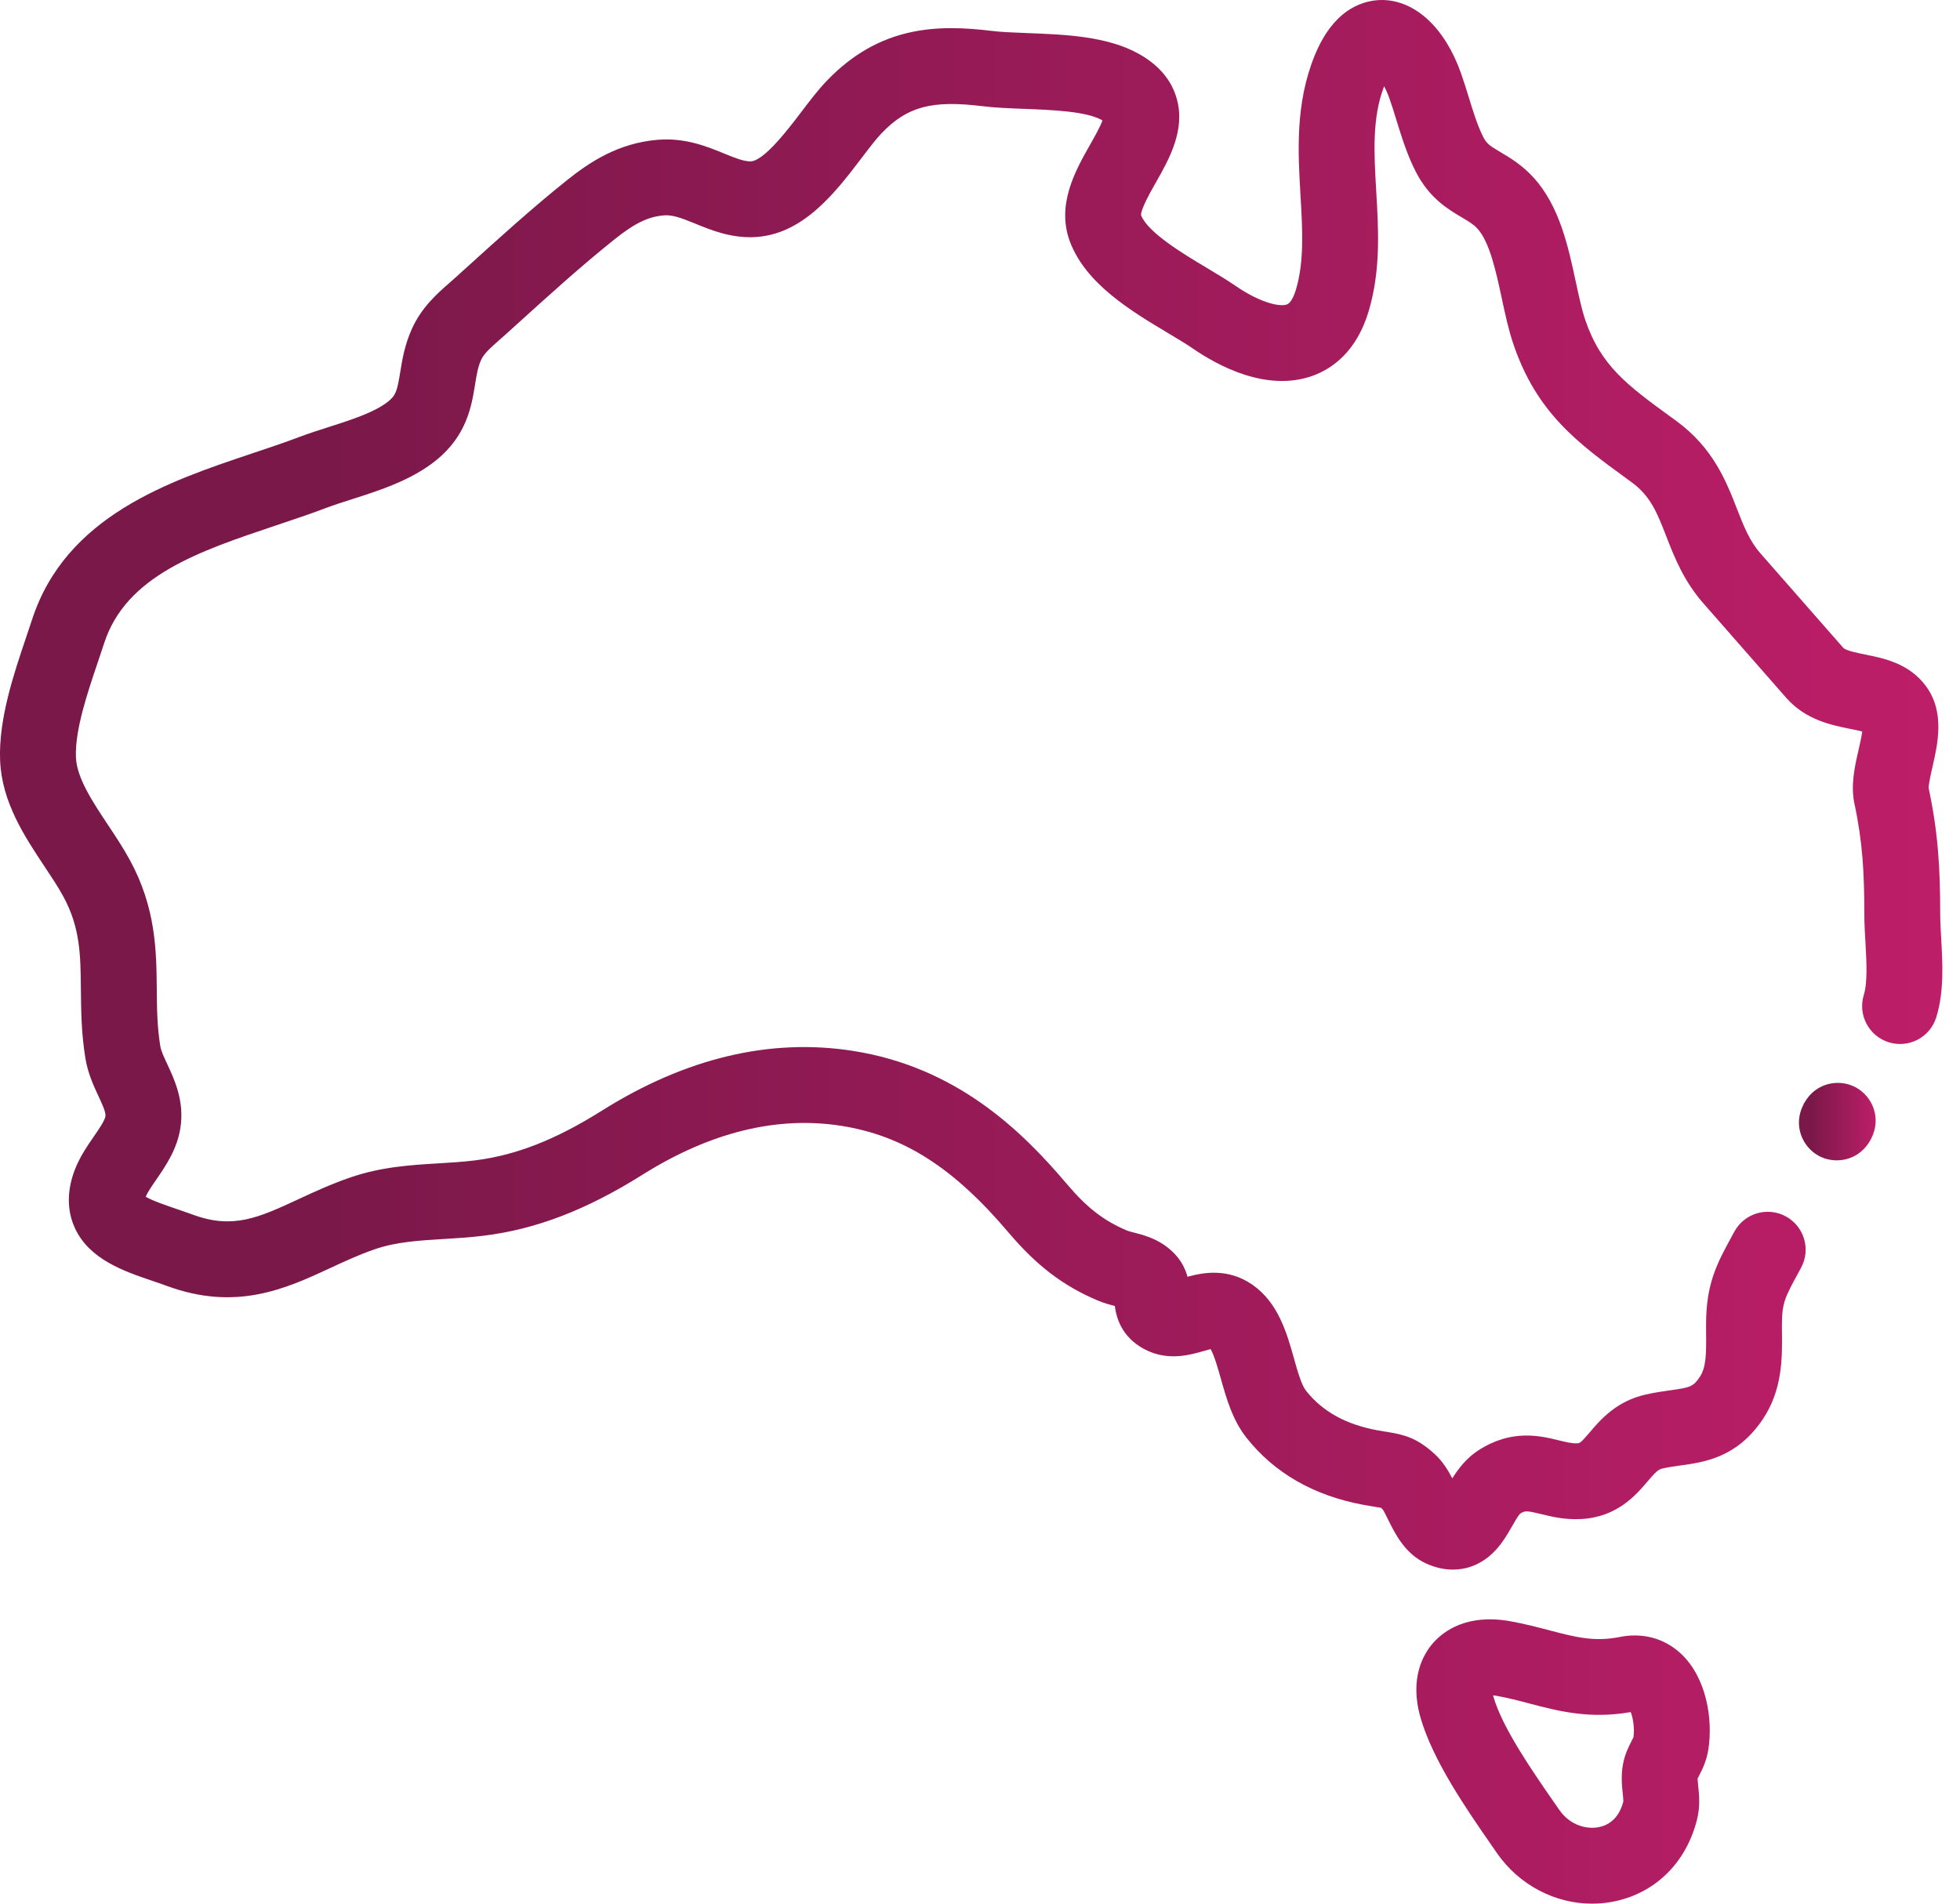 <svg width="70" height="68" viewBox="0 0 70 68" fill="none" xmlns="http://www.w3.org/2000/svg">
<path d="M61.012 62.496C61.182 61.413 60.948 59.937 60.046 59.082C59.45 58.519 58.663 58.305 57.826 58.478C56.92 58.653 56.253 58.477 55.33 58.234C54.916 58.126 54.446 58.002 53.928 57.91C52.392 57.636 51.56 58.268 51.2 58.668C50.848 59.06 50.32 59.931 50.737 61.369C51.182 62.902 52.384 64.637 53.262 65.904L53.454 66.182C54.246 67.331 55.531 68 56.859 68C57.096 68 57.335 67.979 57.573 67.935C59.092 67.655 60.228 66.548 60.613 64.974C60.726 64.512 60.682 64.095 60.65 63.79C60.642 63.703 60.629 63.588 60.628 63.533C60.642 63.503 60.664 63.461 60.682 63.426C60.788 63.221 60.948 62.909 61.012 62.496ZM58.339 62.052C58.326 62.084 58.295 62.143 58.272 62.188C58.171 62.385 58.032 62.654 57.965 63.013C57.888 63.425 57.927 63.799 57.956 64.072C57.965 64.167 57.979 64.295 57.976 64.348C57.81 65.004 57.399 65.212 57.081 65.271C56.687 65.343 56.083 65.222 55.684 64.643L55.488 64.361C54.717 63.248 53.66 61.722 53.338 60.614C53.333 60.596 53.328 60.577 53.323 60.559C53.361 60.563 53.404 60.568 53.453 60.577C53.863 60.65 54.241 60.749 54.641 60.855C55.644 61.118 56.777 61.416 58.24 61.156C58.32 61.354 58.384 61.727 58.339 62.052ZM69.327 33.508C69.309 33.197 69.293 32.904 69.293 32.652C69.293 31.064 69.224 29.757 68.882 28.16C68.874 28.02 68.961 27.64 69.019 27.387C69.207 26.564 69.465 25.436 68.785 24.511C68.185 23.695 67.277 23.513 66.613 23.38C66.337 23.324 65.919 23.24 65.831 23.14L62.869 19.762C62.479 19.317 62.273 18.787 62.033 18.172C61.657 17.205 61.188 16.001 59.869 15.037L59.685 14.903C58.116 13.759 57.169 13.069 56.611 11.412C56.49 11.052 56.39 10.584 56.283 10.088C56.009 8.806 55.697 7.354 54.761 6.333C54.348 5.883 53.926 5.634 53.587 5.433C53.21 5.211 53.097 5.136 52.976 4.9C52.772 4.501 52.619 4.004 52.457 3.478C52.369 3.193 52.279 2.899 52.176 2.609C51.605 1.002 50.564 0.027 49.39 0C48.786 -0.007 47.667 0.227 46.95 1.991C46.253 3.707 46.356 5.45 46.447 6.988C46.517 8.189 46.584 9.323 46.288 10.331C46.246 10.475 46.13 10.815 45.961 10.875C45.675 10.977 44.956 10.782 44.134 10.216C43.823 10.002 43.47 9.79 43.096 9.567C42.26 9.067 40.999 8.313 40.752 7.689C40.738 7.475 41.093 6.85 41.284 6.513C41.754 5.684 42.34 4.652 42.028 3.53C41.843 2.866 41.389 2.326 40.678 1.927C39.545 1.29 38.031 1.233 36.695 1.182C36.22 1.164 35.772 1.147 35.427 1.105C33.479 0.866 31.416 0.916 29.527 2.888C29.219 3.208 28.926 3.594 28.616 4.002C28.151 4.613 27.286 5.751 26.809 5.764C26.565 5.77 26.238 5.638 25.863 5.484C25.242 5.23 24.47 4.915 23.496 4.993C22.081 5.108 21.058 5.79 20.242 6.443C19.002 7.436 17.808 8.518 16.654 9.564L16.262 9.918C16.193 9.981 16.122 10.043 16.053 10.104C15.611 10.49 15.062 10.972 14.714 11.739C14.451 12.317 14.363 12.862 14.293 13.299C14.186 13.959 14.138 14.121 13.871 14.336C13.384 14.729 12.547 14.996 11.737 15.255C11.388 15.366 11.027 15.482 10.69 15.609C10.159 15.81 9.596 15.999 9 16.198C6.037 17.191 2.349 18.426 1.143 22.138C1.077 22.34 1.006 22.552 0.932 22.77C0.493 24.071 -0.055 25.689 0.004 27.162C0.064 28.655 0.878 29.88 1.597 30.961C1.843 31.332 2.076 31.682 2.253 32.007C2.869 33.134 2.878 34.113 2.889 35.353C2.896 36.081 2.903 36.907 3.051 37.807C3.139 38.344 3.35 38.798 3.52 39.162C3.657 39.456 3.787 39.734 3.765 39.875C3.742 40.03 3.513 40.363 3.345 40.606C3.108 40.95 2.84 41.34 2.665 41.803C2.31 42.74 2.479 43.452 2.683 43.885C3.207 44.994 4.435 45.411 5.422 45.746C5.599 45.806 5.775 45.865 5.944 45.928C8.437 46.853 10.219 46.026 11.792 45.297C12.303 45.059 12.832 44.813 13.39 44.622C14.149 44.361 14.966 44.312 15.832 44.259C16.299 44.231 16.782 44.202 17.285 44.139C19.15 43.908 20.948 43.217 22.942 41.964C25.362 40.444 27.751 39.855 30.042 40.215C32.264 40.563 34.054 41.705 36.027 44.035C37.017 45.204 37.963 45.926 39.188 46.448C39.419 46.547 39.637 46.604 39.815 46.65C39.871 47.087 40.066 47.753 40.845 48.179C41.683 48.638 42.498 48.401 42.986 48.26C43.069 48.235 43.152 48.212 43.236 48.191C43.367 48.41 43.511 48.923 43.602 49.248C43.797 49.94 44.017 50.724 44.516 51.356C45.513 52.616 46.916 53.422 48.685 53.752C48.838 53.781 48.97 53.801 49.085 53.82C49.167 53.833 49.266 53.848 49.317 53.859C49.331 53.87 49.352 53.887 49.382 53.914C49.43 53.985 49.517 54.16 49.575 54.28C49.831 54.797 50.18 55.506 50.938 55.851C51.256 55.995 51.578 56.067 51.891 56.067C52.345 56.067 52.78 55.916 53.151 55.619C53.557 55.295 53.795 54.879 54.006 54.513C54.091 54.364 54.219 54.141 54.289 54.07C54.461 53.96 54.514 53.956 55.034 54.083C55.416 54.176 55.892 54.293 56.47 54.261C57.757 54.193 58.434 53.397 58.838 52.921C59.122 52.586 59.221 52.491 59.371 52.456C59.582 52.408 59.795 52.378 60.02 52.347C60.868 52.229 62.03 52.069 62.949 50.707C63.661 49.651 63.65 48.521 63.642 47.614C63.641 47.517 63.64 47.42 63.64 47.323C63.64 46.541 63.753 46.333 64.229 45.46L64.323 45.286C64.68 44.629 64.437 43.807 63.779 43.45C63.122 43.093 62.3 43.336 61.942 43.993L61.85 44.163C61.316 45.142 60.931 45.85 60.931 47.323C60.931 47.428 60.931 47.533 60.932 47.639C60.94 48.38 60.932 48.851 60.702 49.192C60.474 49.531 60.368 49.563 59.648 49.663C59.387 49.7 59.092 49.74 58.764 49.816C57.716 50.057 57.149 50.725 56.774 51.167C56.448 51.549 56.42 51.551 56.326 51.556C56.146 51.565 55.939 51.515 55.677 51.451C55.005 51.287 53.989 51.039 52.802 51.805C52.376 52.08 52.086 52.46 51.868 52.807C51.713 52.511 51.526 52.205 51.246 51.947C50.603 51.354 50.141 51.244 49.509 51.144C49.415 51.129 49.307 51.112 49.182 51.089C48.059 50.879 47.228 50.417 46.642 49.676C46.479 49.469 46.336 48.963 46.211 48.516C45.964 47.636 45.657 46.542 44.74 45.899C43.863 45.284 42.971 45.453 42.411 45.607C42.342 45.352 42.212 45.067 41.965 44.803C41.475 44.279 40.889 44.128 40.501 44.029C40.406 44.004 40.297 43.976 40.251 43.957C39.407 43.597 38.823 43.143 38.094 42.284C36.481 40.378 34.155 38.117 30.462 37.538C27.505 37.075 24.491 37.792 21.501 39.67C19.833 40.718 18.43 41.267 16.951 41.451C16.533 41.503 16.113 41.528 15.669 41.555C14.661 41.616 13.619 41.679 12.51 42.06C11.82 42.297 11.199 42.585 10.652 42.839C9.248 43.491 8.321 43.92 6.888 43.388C6.69 43.316 6.492 43.247 6.292 43.18C5.964 43.069 5.45 42.895 5.204 42.748C5.268 42.592 5.425 42.364 5.577 42.142C5.912 41.656 6.329 41.051 6.445 40.278C6.587 39.329 6.234 38.571 5.976 38.017C5.861 37.771 5.752 37.538 5.725 37.369C5.611 36.674 5.605 36.02 5.599 35.328C5.586 33.97 5.572 32.431 4.631 30.709C4.397 30.281 4.121 29.864 3.853 29.462C3.307 28.639 2.741 27.788 2.712 27.054C2.673 26.082 3.112 24.783 3.499 23.637C3.576 23.409 3.651 23.187 3.72 22.975C4.504 20.561 7.106 19.69 9.861 18.767C10.455 18.568 11.069 18.362 11.649 18.143C11.919 18.04 12.231 17.941 12.562 17.835C13.56 17.517 14.692 17.155 15.573 16.444C16.672 15.557 16.843 14.502 16.967 13.732C17.021 13.397 17.068 13.107 17.181 12.859C17.283 12.635 17.497 12.441 17.839 12.141C17.919 12.07 18 11.999 18.08 11.927L18.473 11.571C19.597 10.553 20.759 9.499 21.936 8.558C22.666 7.973 23.148 7.739 23.715 7.693C24.027 7.669 24.345 7.79 24.837 7.991C25.385 8.215 26.066 8.494 26.883 8.472C28.657 8.424 29.83 6.881 30.773 5.642C31.035 5.297 31.283 4.971 31.483 4.762C32.399 3.805 33.277 3.57 35.097 3.794C35.555 3.85 36.059 3.869 36.593 3.889C37.571 3.927 38.789 3.973 39.352 4.289L39.374 4.302C39.292 4.535 39.071 4.924 38.928 5.175C38.416 6.079 37.713 7.316 38.216 8.642C38.788 10.147 40.406 11.114 41.706 11.892C42.041 12.092 42.358 12.282 42.597 12.446C43.49 13.062 45.232 14.008 46.867 13.428C47.548 13.186 48.45 12.585 48.888 11.093C49.316 9.633 49.232 8.208 49.151 6.829C49.072 5.484 48.997 4.213 49.432 3.082C49.496 3.201 49.562 3.345 49.622 3.514C49.706 3.75 49.785 4.005 49.867 4.275C50.057 4.889 50.252 5.524 50.563 6.133C51.047 7.079 51.718 7.476 52.208 7.765C52.449 7.908 52.623 8.011 52.764 8.165C53.203 8.642 53.432 9.712 53.635 10.656C53.752 11.204 53.874 11.771 54.044 12.276C54.877 14.751 56.365 15.836 58.089 17.092L58.271 17.225C58.951 17.721 59.185 18.323 59.509 19.155C59.799 19.9 60.128 20.745 60.833 21.549L63.794 24.927C64.487 25.716 65.408 25.901 66.08 26.036C66.209 26.061 66.379 26.096 66.509 26.13C66.483 26.326 66.42 26.598 66.378 26.782C66.242 27.376 66.088 28.049 66.231 28.713C66.525 30.089 66.583 31.199 66.583 32.652C66.583 32.982 66.603 33.328 66.623 33.663C66.661 34.331 66.704 35.087 66.565 35.538C66.344 36.252 66.745 37.011 67.459 37.232C68.174 37.453 68.933 37.052 69.153 36.337C69.437 35.42 69.379 34.404 69.327 33.508Z" fill="url(#paint0_linear_1_123)"/>
<path d="M66.281 38.843C65.704 38.529 64.864 38.65 64.443 39.39L64.443 39.389L64.433 39.408L64.428 39.417L64.422 39.427L64.412 39.446L64.413 39.446C64.021 40.201 64.376 40.972 64.953 41.286C65.152 41.393 65.375 41.449 65.601 41.448C66.05 41.448 66.513 41.23 66.792 40.74L66.792 40.74L66.803 40.721L66.808 40.712L66.808 40.711L66.813 40.702L66.823 40.683L66.823 40.683C67.215 39.927 66.859 39.157 66.281 38.843Z" fill="url(#paint1_linear_1_123)"/>
<defs>
<linearGradient id="paint0_linear_1_123" x1="71.119" y1="34.975" x2="10.05" y2="34.975" gradientUnits="userSpaceOnUse">
<stop stop-color="#BF1E69"/>
<stop offset="1" stop-color="#791849"/>
</linearGradient>
<linearGradient id="paint1_linear_1_123" x1="67.057" y1="40.104" x2="64.644" y2="40.104" gradientUnits="userSpaceOnUse">
<stop stop-color="#BF1E69"/>
<stop offset="1" stop-color="#791849"/>
</linearGradient>
</defs>
</svg>
